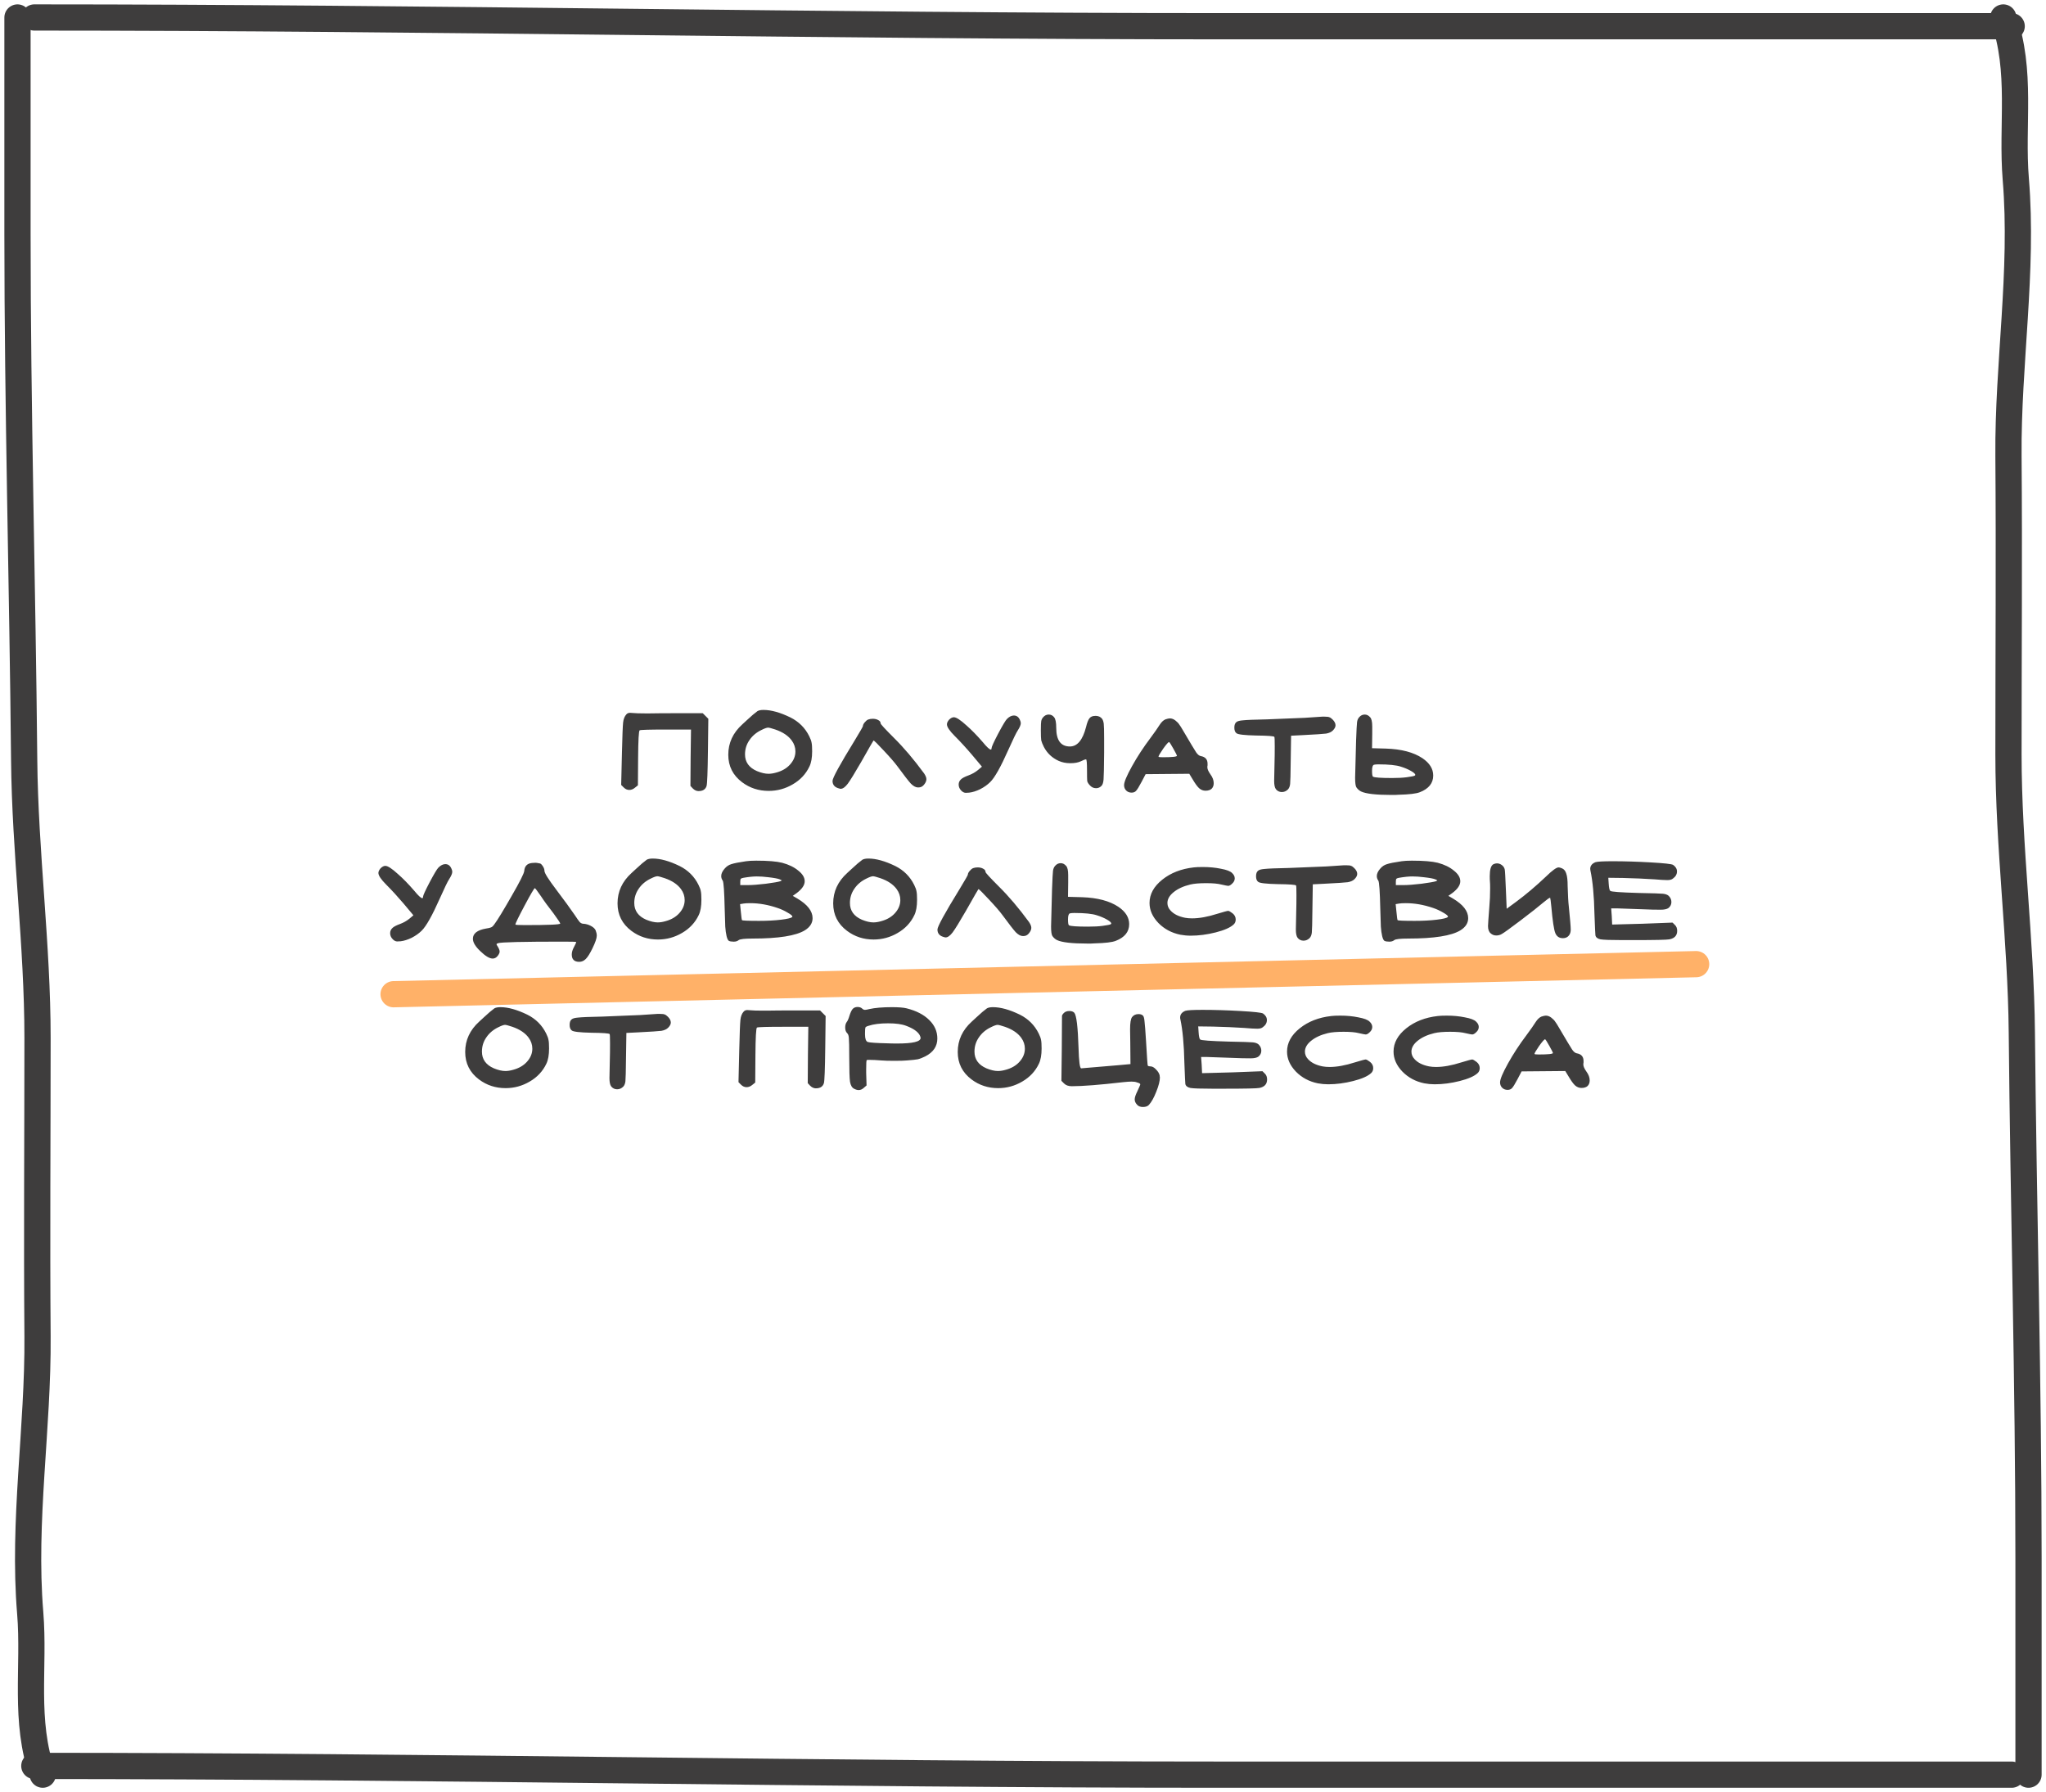 <?xml version="1.0" encoding="UTF-8"?> <svg xmlns="http://www.w3.org/2000/svg" width="234" height="205" viewBox="0 0 234 205" fill="none"><path d="M71.638 81.714C71.741 81.597 71.88 81.538 72.056 81.538C72.188 81.538 72.298 81.545 72.386 81.56C72.68 81.589 73.127 81.604 73.728 81.604H74.366C74.894 81.589 76.134 81.582 78.084 81.582H80.372L81.01 82.22L80.966 85.872C80.937 88.307 80.886 89.649 80.812 89.898C80.695 90.294 80.387 90.492 79.888 90.492C79.654 90.492 79.434 90.389 79.228 90.184L78.964 89.898L78.986 86.664L79.03 83.452H76.148C74.271 83.452 73.274 83.481 73.156 83.54C73.054 83.599 72.995 84.662 72.98 86.73L72.958 89.832L72.628 90.096C72.423 90.272 72.203 90.36 71.968 90.36C71.734 90.36 71.521 90.265 71.33 90.074L71.044 89.788L71.132 86.092C71.176 84.215 71.22 83.071 71.264 82.66C71.308 82.249 71.433 81.934 71.638 81.714ZM88.683 83.452C88.243 83.305 87.964 83.232 87.847 83.232C87.7 83.232 87.451 83.32 87.099 83.496C86.512 83.775 86.05 84.163 85.713 84.662C85.375 85.146 85.207 85.689 85.207 86.29C85.207 87.17 85.661 87.808 86.57 88.204C87.069 88.409 87.509 88.512 87.891 88.512C88.154 88.512 88.441 88.468 88.749 88.38C89.423 88.204 89.959 87.896 90.355 87.456C90.765 87.001 90.971 86.503 90.971 85.96C90.971 85.505 90.831 85.087 90.552 84.706C90.156 84.163 89.533 83.745 88.683 83.452ZM86.636 81.34C86.798 81.252 87.025 81.208 87.319 81.208C88.198 81.208 89.225 81.494 90.398 82.066C91.367 82.55 92.085 83.269 92.555 84.222C92.701 84.515 92.789 84.757 92.819 84.948C92.862 85.139 92.885 85.469 92.885 85.938C92.885 86.671 92.782 87.251 92.576 87.676C92.166 88.541 91.528 89.223 90.662 89.722C89.812 90.221 88.895 90.47 87.912 90.47C86.769 90.47 85.757 90.14 84.876 89.48C83.82 88.688 83.293 87.639 83.293 86.334C83.293 84.985 83.828 83.826 84.898 82.858C85.016 82.755 85.199 82.587 85.448 82.352C85.698 82.117 85.918 81.919 86.109 81.758C86.299 81.597 86.475 81.457 86.636 81.34ZM99.286 82.308C99.447 82.249 99.623 82.22 99.814 82.22C100.063 82.22 100.276 82.271 100.452 82.374C100.628 82.462 100.716 82.587 100.716 82.748C100.716 82.836 101.222 83.386 102.234 84.398C103.363 85.513 104.514 86.869 105.688 88.468C105.864 88.732 105.952 88.952 105.952 89.128C105.952 89.319 105.871 89.517 105.71 89.722C105.563 89.913 105.402 90.023 105.226 90.052C105.167 90.067 105.086 90.074 104.984 90.074C104.734 90.074 104.463 89.927 104.17 89.634C103.891 89.326 103.385 88.673 102.652 87.676C102.329 87.236 101.808 86.635 101.09 85.872C100.371 85.095 99.975 84.706 99.902 84.706C99.887 84.706 99.41 85.535 98.472 87.192C97.753 88.439 97.247 89.26 96.954 89.656C96.66 90.037 96.397 90.228 96.162 90.228C96.147 90.228 96.125 90.228 96.096 90.228C96.067 90.213 96.044 90.206 96.03 90.206C95.487 90.089 95.216 89.795 95.216 89.326C95.216 88.989 96.059 87.449 97.746 84.706C98.376 83.665 98.692 83.115 98.692 83.056C98.692 82.939 98.758 82.799 98.89 82.638C99.022 82.477 99.154 82.367 99.286 82.308ZM115.164 82.242C115.428 81.978 115.692 81.846 115.956 81.846C116.264 81.846 116.492 82.007 116.638 82.33C116.712 82.477 116.748 82.609 116.748 82.726C116.748 82.917 116.631 83.195 116.396 83.562C116.235 83.797 115.876 84.537 115.318 85.784C114.453 87.735 113.764 88.959 113.25 89.458C112.942 89.766 112.561 90.037 112.106 90.272C111.652 90.492 111.234 90.624 110.852 90.668C110.75 90.683 110.618 90.69 110.456 90.69C110.28 90.69 110.112 90.609 109.95 90.448C109.745 90.243 109.642 90.008 109.642 89.744C109.642 89.509 109.73 89.311 109.906 89.15C110.053 89.003 110.346 88.849 110.786 88.688C111.182 88.541 111.542 88.336 111.864 88.072L112.304 87.698L111.16 86.334C110.486 85.542 109.833 84.831 109.202 84.2C108.601 83.599 108.3 83.151 108.3 82.858C108.3 82.697 108.381 82.521 108.542 82.33C108.733 82.139 108.916 82.044 109.092 82.044C109.371 82.044 109.855 82.359 110.544 82.99C111.116 83.489 111.732 84.119 112.392 84.882C112.862 85.454 113.17 85.74 113.316 85.74C113.375 85.74 113.404 85.689 113.404 85.586C113.404 85.439 113.654 84.889 114.152 83.936C114.666 82.968 115.003 82.403 115.164 82.242ZM119.305 82.044C119.481 81.839 119.694 81.736 119.943 81.736C120.193 81.736 120.398 81.839 120.559 82.044C120.721 82.235 120.801 82.638 120.801 83.254C120.801 84.677 121.322 85.388 122.363 85.388C123.214 85.388 123.83 84.647 124.211 83.166C124.329 82.667 124.461 82.33 124.607 82.154C124.754 81.978 124.967 81.89 125.245 81.89H125.377C125.671 81.905 125.898 82.022 126.059 82.242C126.147 82.374 126.206 82.557 126.235 82.792C126.265 83.027 126.279 83.591 126.279 84.486V86.092C126.265 87.793 126.243 88.82 126.213 89.172C126.184 89.509 126.111 89.744 125.993 89.876C125.817 90.067 125.605 90.162 125.355 90.162C125.062 90.162 124.813 90.037 124.607 89.788C124.461 89.627 124.373 89.473 124.343 89.326C124.329 89.165 124.321 88.769 124.321 88.138C124.321 87.287 124.285 86.862 124.211 86.862C124.109 86.862 123.911 86.935 123.617 87.082C123.309 87.229 122.906 87.302 122.407 87.302C121.923 87.302 121.483 87.214 121.087 87.038C120.339 86.701 119.775 86.173 119.393 85.454C119.232 85.131 119.129 84.875 119.085 84.684C119.056 84.493 119.041 84.112 119.041 83.54C119.041 82.983 119.056 82.631 119.085 82.484C119.115 82.323 119.188 82.176 119.305 82.044ZM134.61 86.444C134.61 86.4 134.471 86.129 134.192 85.63C133.913 85.131 133.752 84.882 133.708 84.882C133.62 84.882 133.393 85.139 133.026 85.652C132.674 86.165 132.498 86.466 132.498 86.554C132.498 86.598 132.659 86.62 132.982 86.62C134.067 86.62 134.61 86.561 134.61 86.444ZM133.29 82.286C133.51 82.213 133.679 82.176 133.796 82.176C134.016 82.176 134.229 82.257 134.434 82.418C134.639 82.579 134.786 82.733 134.874 82.88C134.977 83.012 135.116 83.232 135.292 83.54C136.128 84.963 136.634 85.806 136.81 86.07C136.986 86.319 137.162 86.459 137.338 86.488C137.851 86.576 138.108 86.869 138.108 87.368V87.544C138.108 87.573 138.101 87.617 138.086 87.676C138.086 87.735 138.086 87.771 138.086 87.786C138.086 87.977 138.203 88.241 138.438 88.578C138.687 88.915 138.812 89.253 138.812 89.59C138.812 89.854 138.731 90.067 138.57 90.228C138.409 90.375 138.174 90.448 137.866 90.448C137.602 90.448 137.36 90.353 137.14 90.162C136.935 89.971 136.685 89.627 136.392 89.128L136.018 88.512C135.461 88.512 134.625 88.519 133.51 88.534C132.41 88.549 131.581 88.556 131.024 88.556L130.562 89.436C130.269 89.993 130.056 90.338 129.924 90.47C129.807 90.602 129.638 90.668 129.418 90.668C129.169 90.668 128.963 90.587 128.802 90.426C128.641 90.265 128.56 90.059 128.56 89.81C128.56 89.458 128.861 88.739 129.462 87.654C130.063 86.569 130.767 85.491 131.574 84.42C132.043 83.789 132.403 83.276 132.652 82.88C132.843 82.587 133.055 82.389 133.29 82.286ZM149.223 82.11C150.206 82.037 150.866 81.993 151.203 81.978H151.511C151.775 81.978 151.951 82 152.039 82.044C152.142 82.073 152.267 82.161 152.413 82.308C152.633 82.528 152.743 82.748 152.743 82.968C152.743 83.159 152.641 83.357 152.435 83.562C152.259 83.738 152.003 83.855 151.665 83.914C151.328 83.958 150.433 84.017 148.981 84.09L147.661 84.156L147.617 87.082C147.603 88.549 147.581 89.414 147.551 89.678C147.522 89.942 147.441 90.147 147.309 90.294C147.104 90.499 146.869 90.602 146.605 90.602C146.327 90.602 146.099 90.492 145.923 90.272C145.791 90.096 145.725 89.781 145.725 89.326C145.725 89.311 145.74 88.6 145.769 87.192C145.784 86.737 145.791 86.129 145.791 85.366C145.791 84.677 145.777 84.317 145.747 84.288C145.689 84.2 144.992 84.149 143.657 84.134C142.323 84.105 141.575 84.017 141.413 83.87C141.252 83.753 141.171 83.54 141.171 83.232C141.171 82.924 141.252 82.711 141.413 82.594C141.531 82.491 141.78 82.425 142.161 82.396C142.543 82.352 143.459 82.315 144.911 82.286C147.639 82.183 149.077 82.125 149.223 82.11ZM160.22 87.698C159.692 87.522 158.834 87.434 157.646 87.434C157.426 87.434 157.257 87.449 157.14 87.478C156.993 87.522 156.92 87.749 156.92 88.16C156.92 88.571 156.956 88.798 157.03 88.842C157.206 88.945 157.932 88.996 159.208 88.996C159.882 88.996 160.44 88.967 160.88 88.908C161.437 88.835 161.752 88.769 161.826 88.71C161.855 88.681 161.87 88.659 161.87 88.644C161.87 88.527 161.701 88.373 161.364 88.182C161.026 87.991 160.645 87.83 160.22 87.698ZM155.446 82.044C155.622 81.839 155.834 81.736 156.084 81.736C156.318 81.736 156.524 81.839 156.7 82.044C156.861 82.205 156.942 82.557 156.942 83.1V83.958L156.92 85.586L158.526 85.63C160.286 85.689 161.672 86.055 162.684 86.73C163.505 87.287 163.916 87.947 163.916 88.71C163.916 89.59 163.402 90.228 162.376 90.624C161.965 90.785 161.158 90.881 159.956 90.91C159.868 90.91 159.728 90.917 159.538 90.932C159.362 90.932 159.23 90.932 159.142 90.932C157.382 90.932 156.223 90.8 155.666 90.536C155.46 90.433 155.284 90.279 155.138 90.074C155.035 89.927 154.984 89.561 154.984 88.974C154.984 88.681 155.02 87.265 155.094 84.728C155.138 83.54 155.174 82.836 155.204 82.616C155.233 82.381 155.314 82.191 155.446 82.044ZM50.142 99.242C50.406 98.978 50.67 98.846 50.934 98.846C51.242 98.846 51.469 99.007 51.616 99.33C51.689 99.477 51.726 99.609 51.726 99.726C51.726 99.917 51.608 100.195 51.374 100.562C51.212 100.797 50.853 101.537 50.296 102.784C49.431 104.735 48.741 105.959 48.228 106.458C47.92 106.766 47.538 107.037 47.084 107.272C46.629 107.492 46.211 107.624 45.83 107.668C45.727 107.683 45.595 107.69 45.434 107.69C45.258 107.69 45.089 107.609 44.928 107.448C44.722 107.243 44.62 107.008 44.62 106.744C44.62 106.509 44.708 106.311 44.884 106.15C45.031 106.003 45.324 105.849 45.764 105.688C46.16 105.541 46.519 105.336 46.842 105.072L47.282 104.698L46.138 103.334C45.463 102.542 44.81 101.831 44.18 101.2C43.578 100.599 43.278 100.151 43.278 99.858C43.278 99.697 43.358 99.521 43.52 99.33C43.711 99.139 43.894 99.044 44.07 99.044C44.349 99.044 44.833 99.359 45.522 99.99C46.094 100.489 46.71 101.119 47.37 101.882C47.839 102.454 48.147 102.74 48.294 102.74C48.352 102.74 48.382 102.689 48.382 102.586C48.382 102.439 48.631 101.889 49.13 100.936C49.643 99.968 49.98 99.403 50.142 99.242ZM61.873 102.52C61.448 101.904 61.213 101.596 61.169 101.596C61.096 101.596 60.707 102.256 60.003 103.576C59.299 104.896 58.947 105.622 58.947 105.754C58.947 105.798 59.314 105.82 60.047 105.82C62.731 105.82 64.073 105.761 64.073 105.644C64.073 105.571 63.816 105.182 63.303 104.478C62.672 103.671 62.196 103.019 61.873 102.52ZM60.839 98.714C61.147 98.685 61.352 98.685 61.455 98.714C61.572 98.743 61.653 98.758 61.697 98.758C61.814 98.758 61.939 98.861 62.071 99.066C62.203 99.257 62.269 99.44 62.269 99.616C62.269 99.865 62.731 100.599 63.655 101.816C64.52 102.96 65.21 103.906 65.723 104.654C66.002 105.079 66.2 105.358 66.317 105.49C66.449 105.607 66.581 105.666 66.713 105.666C67.006 105.681 67.292 105.761 67.571 105.908C67.85 106.055 68.033 106.223 68.121 106.414C68.209 106.634 68.253 106.839 68.253 107.03C68.253 107.323 68.084 107.815 67.747 108.504C67.468 109.076 67.219 109.472 66.999 109.692C66.779 109.912 66.53 110.022 66.251 110.022C65.679 110.022 65.393 109.743 65.393 109.186C65.393 108.951 65.459 108.702 65.591 108.438C65.796 108.057 65.899 107.829 65.899 107.756C65.899 107.727 65.4 107.712 64.403 107.712C59.798 107.712 57.319 107.771 56.967 107.888C56.85 107.932 56.791 107.969 56.791 107.998C56.776 108.027 56.828 108.13 56.945 108.306C57.077 108.526 57.143 108.709 57.143 108.856C57.143 108.988 57.07 109.149 56.923 109.34C56.762 109.545 56.571 109.648 56.351 109.648C55.984 109.648 55.508 109.362 54.921 108.79C54.364 108.262 54.085 107.793 54.085 107.382C54.085 106.781 54.584 106.392 55.581 106.216C55.977 106.157 56.219 106.084 56.307 105.996C56.512 105.835 57.048 105.013 57.913 103.532C58.192 103.063 58.382 102.733 58.485 102.542C59.453 100.87 59.944 99.895 59.959 99.616C60.003 99.073 60.296 98.773 60.839 98.714ZM76.017 100.452C75.578 100.305 75.299 100.232 75.181 100.232C75.035 100.232 74.785 100.32 74.433 100.496C73.847 100.775 73.385 101.163 73.047 101.662C72.71 102.146 72.541 102.689 72.541 103.29C72.541 104.17 72.996 104.808 73.906 105.204C74.404 105.409 74.844 105.512 75.225 105.512C75.49 105.512 75.775 105.468 76.084 105.38C76.758 105.204 77.293 104.896 77.689 104.456C78.1 104.001 78.305 103.503 78.305 102.96C78.305 102.505 78.166 102.087 77.888 101.706C77.492 101.163 76.868 100.745 76.017 100.452ZM73.972 98.34C74.133 98.252 74.36 98.208 74.653 98.208C75.534 98.208 76.56 98.494 77.734 99.066C78.701 99.55 79.42 100.269 79.889 101.222C80.036 101.515 80.124 101.757 80.153 101.948C80.198 102.139 80.219 102.469 80.219 102.938C80.219 103.671 80.117 104.251 79.912 104.676C79.501 105.541 78.863 106.223 77.998 106.722C77.147 107.221 76.23 107.47 75.248 107.47C74.103 107.47 73.091 107.14 72.212 106.48C71.156 105.688 70.627 104.639 70.627 103.334C70.627 101.985 71.163 100.826 72.234 99.858C72.351 99.755 72.534 99.587 72.784 99.352C73.033 99.117 73.253 98.919 73.444 98.758C73.634 98.597 73.81 98.457 73.972 98.34ZM88.931 103.862C87.86 103.495 86.819 103.312 85.807 103.312C85.455 103.312 85.198 103.327 85.037 103.356L84.641 103.422L84.729 104.28C84.787 104.896 84.831 105.219 84.861 105.248C84.875 105.307 85.528 105.336 86.819 105.336C87.757 105.336 88.593 105.292 89.327 105.204C90.06 105.116 90.485 105.013 90.603 104.896C90.617 104.881 90.625 104.867 90.625 104.852C90.625 104.749 90.441 104.595 90.075 104.39C89.708 104.17 89.327 103.994 88.931 103.862ZM87.853 100.342C87.383 100.283 86.951 100.254 86.555 100.254C86.144 100.254 85.638 100.305 85.037 100.408C84.875 100.437 84.773 100.474 84.729 100.518C84.685 100.562 84.663 100.672 84.663 100.848V101.244H85.565C86.034 101.244 86.709 101.193 87.589 101.09C88.469 100.973 89.019 100.877 89.239 100.804C89.356 100.745 89.415 100.716 89.415 100.716C89.415 100.701 89.334 100.657 89.173 100.584C88.953 100.496 88.513 100.415 87.853 100.342ZM85.323 98.516C85.616 98.472 86.005 98.45 86.489 98.45C87.823 98.45 88.813 98.531 89.459 98.692C90.221 98.897 90.837 99.198 91.307 99.594C91.791 99.975 92.033 100.379 92.033 100.804C92.033 101.244 91.732 101.691 91.131 102.146L90.669 102.476L91.197 102.784C92.355 103.473 92.935 104.221 92.935 105.028C92.935 105.585 92.641 106.047 92.055 106.414C91.028 107.045 89.033 107.36 86.071 107.36C85.176 107.36 84.648 107.419 84.487 107.536C84.34 107.653 84.164 107.712 83.959 107.712H83.871C83.651 107.712 83.482 107.683 83.365 107.624C83.262 107.565 83.174 107.389 83.101 107.096C83.027 106.788 82.976 106.421 82.947 105.996C82.932 105.571 82.91 104.881 82.881 103.928C82.837 101.977 82.763 100.914 82.661 100.738C82.543 100.577 82.485 100.401 82.485 100.21C82.485 99.931 82.624 99.638 82.903 99.33C83.108 99.095 83.357 98.934 83.651 98.846C83.959 98.743 84.516 98.633 85.323 98.516ZM100.682 100.452C100.242 100.305 99.963 100.232 99.846 100.232C99.699 100.232 99.45 100.32 99.097 100.496C98.511 100.775 98.049 101.163 97.712 101.662C97.374 102.146 97.206 102.689 97.206 103.29C97.206 104.17 97.66 104.808 98.57 105.204C99.068 105.409 99.508 105.512 99.889 105.512C100.154 105.512 100.44 105.468 100.748 105.38C101.422 105.204 101.958 104.896 102.354 104.456C102.764 104.001 102.97 103.503 102.97 102.96C102.97 102.505 102.83 102.087 102.552 101.706C102.156 101.163 101.532 100.745 100.682 100.452ZM98.635 98.34C98.797 98.252 99.024 98.208 99.317 98.208C100.198 98.208 101.224 98.494 102.398 99.066C103.366 99.55 104.084 100.269 104.554 101.222C104.7 101.515 104.788 101.757 104.818 101.948C104.862 102.139 104.884 102.469 104.884 102.938C104.884 103.671 104.781 104.251 104.576 104.676C104.165 105.541 103.527 106.223 102.662 106.722C101.811 107.221 100.894 107.47 99.912 107.47C98.767 107.47 97.755 107.14 96.876 106.48C95.82 105.688 95.291 104.639 95.291 103.334C95.291 101.985 95.827 100.826 96.897 99.858C97.015 99.755 97.198 99.587 97.448 99.352C97.697 99.117 97.917 98.919 98.108 98.758C98.298 98.597 98.474 98.457 98.635 98.34ZM111.285 99.308C111.446 99.249 111.622 99.22 111.813 99.22C112.062 99.22 112.275 99.271 112.451 99.374C112.627 99.462 112.715 99.587 112.715 99.748C112.715 99.836 113.221 100.386 114.233 101.398C115.362 102.513 116.513 103.869 117.687 105.468C117.863 105.732 117.951 105.952 117.951 106.128C117.951 106.319 117.87 106.517 117.709 106.722C117.562 106.913 117.401 107.023 117.225 107.052C117.166 107.067 117.085 107.074 116.983 107.074C116.733 107.074 116.462 106.927 116.169 106.634C115.89 106.326 115.384 105.673 114.651 104.676C114.328 104.236 113.807 103.635 113.089 102.872C112.37 102.095 111.974 101.706 111.901 101.706C111.886 101.706 111.409 102.535 110.471 104.192C109.752 105.439 109.246 106.26 108.953 106.656C108.659 107.037 108.395 107.228 108.161 107.228C108.146 107.228 108.124 107.228 108.095 107.228C108.065 107.213 108.043 107.206 108.029 107.206C107.486 107.089 107.215 106.795 107.215 106.326C107.215 105.989 108.058 104.449 109.745 101.706C110.375 100.665 110.691 100.115 110.691 100.056C110.691 99.939 110.757 99.799 110.889 99.638C111.021 99.477 111.153 99.367 111.285 99.308ZM125.447 104.698C124.919 104.522 124.061 104.434 122.873 104.434C122.653 104.434 122.485 104.449 122.367 104.478C122.221 104.522 122.147 104.749 122.147 105.16C122.147 105.571 122.184 105.798 122.257 105.842C122.433 105.945 123.159 105.996 124.435 105.996C125.11 105.996 125.667 105.967 126.107 105.908C126.665 105.835 126.98 105.769 127.053 105.71C127.083 105.681 127.097 105.659 127.097 105.644C127.097 105.527 126.929 105.373 126.591 105.182C126.254 104.991 125.873 104.83 125.447 104.698ZM120.673 99.044C120.849 98.839 121.062 98.736 121.311 98.736C121.546 98.736 121.751 98.839 121.927 99.044C122.089 99.205 122.169 99.557 122.169 100.1V100.958L122.147 102.586L123.753 102.63C125.513 102.689 126.899 103.055 127.911 103.73C128.733 104.287 129.143 104.947 129.143 105.71C129.143 106.59 128.63 107.228 127.603 107.624C127.193 107.785 126.386 107.881 125.183 107.91C125.095 107.91 124.956 107.917 124.765 107.932C124.589 107.932 124.457 107.932 124.369 107.932C122.609 107.932 121.451 107.8 120.893 107.536C120.688 107.433 120.512 107.279 120.365 107.074C120.263 106.927 120.211 106.561 120.211 105.974C120.211 105.681 120.248 104.265 120.321 101.728C120.365 100.54 120.402 99.836 120.431 99.616C120.461 99.381 120.541 99.191 120.673 99.044ZM136.531 99.22C136.751 99.191 137.096 99.176 137.565 99.176C138.313 99.176 139.003 99.242 139.633 99.374C140.279 99.491 140.704 99.653 140.909 99.858C141.115 100.049 141.217 100.254 141.217 100.474C141.217 100.694 141.122 100.892 140.931 101.068C140.755 101.244 140.601 101.332 140.469 101.332C140.396 101.332 140.132 101.281 139.677 101.178C139.281 101.075 138.702 101.024 137.939 101.024C137.162 101.024 136.561 101.075 136.135 101.178C135.343 101.369 134.705 101.662 134.221 102.058C133.752 102.439 133.517 102.85 133.517 103.29C133.517 103.613 133.635 103.899 133.869 104.148C134.236 104.559 134.793 104.837 135.541 104.984C135.791 105.028 136.055 105.05 136.333 105.05C137.169 105.05 138.137 104.874 139.237 104.522C139.956 104.302 140.367 104.192 140.469 104.192C140.557 104.192 140.726 104.287 140.975 104.478C141.21 104.669 141.327 104.903 141.327 105.182C141.327 105.417 141.247 105.607 141.085 105.754C140.704 106.106 140.022 106.407 139.039 106.656C138.057 106.905 137.103 107.03 136.179 107.03C135.783 107.03 135.387 106.993 134.991 106.92C133.994 106.715 133.158 106.267 132.483 105.578C131.809 104.874 131.471 104.111 131.471 103.29C131.471 102.293 131.955 101.405 132.923 100.628C133.891 99.851 135.094 99.381 136.531 99.22ZM151.705 99.11C152.688 99.037 153.348 98.993 153.685 98.978H153.993C154.257 98.978 154.433 99 154.521 99.044C154.624 99.073 154.748 99.161 154.895 99.308C155.115 99.528 155.225 99.748 155.225 99.968C155.225 100.159 155.122 100.357 154.917 100.562C154.741 100.738 154.484 100.855 154.147 100.914C153.81 100.958 152.915 101.017 151.463 101.09L150.143 101.156L150.099 104.082C150.084 105.549 150.062 106.414 150.033 106.678C150.004 106.942 149.923 107.147 149.791 107.294C149.586 107.499 149.351 107.602 149.087 107.602C148.808 107.602 148.581 107.492 148.405 107.272C148.273 107.096 148.207 106.781 148.207 106.326C148.207 106.311 148.222 105.6 148.251 104.192C148.266 103.737 148.273 103.129 148.273 102.366C148.273 101.677 148.258 101.317 148.229 101.288C148.17 101.2 147.474 101.149 146.139 101.134C144.804 101.105 144.056 101.017 143.895 100.87C143.734 100.753 143.653 100.54 143.653 100.232C143.653 99.924 143.734 99.711 143.895 99.594C144.012 99.491 144.262 99.425 144.643 99.396C145.024 99.352 145.941 99.315 147.393 99.286C150.121 99.183 151.558 99.125 151.705 99.11ZM163.911 103.862C162.841 103.495 161.799 103.312 160.787 103.312C160.435 103.312 160.179 103.327 160.017 103.356L159.621 103.422L159.709 104.28C159.768 104.896 159.812 105.219 159.841 105.248C159.856 105.307 160.509 105.336 161.799 105.336C162.738 105.336 163.574 105.292 164.307 105.204C165.041 105.116 165.466 105.013 165.583 104.896C165.598 104.881 165.605 104.867 165.605 104.852C165.605 104.749 165.422 104.595 165.055 104.39C164.689 104.17 164.307 103.994 163.911 103.862ZM162.833 100.342C162.364 100.283 161.931 100.254 161.535 100.254C161.125 100.254 160.619 100.305 160.017 100.408C159.856 100.437 159.753 100.474 159.709 100.518C159.665 100.562 159.643 100.672 159.643 100.848V101.244H160.545C161.015 101.244 161.689 101.193 162.569 101.09C163.449 100.973 163.999 100.877 164.219 100.804C164.337 100.745 164.395 100.716 164.395 100.716C164.395 100.701 164.315 100.657 164.153 100.584C163.933 100.496 163.493 100.415 162.833 100.342ZM160.303 98.516C160.597 98.472 160.985 98.45 161.469 98.45C162.804 98.45 163.794 98.531 164.439 98.692C165.202 98.897 165.818 99.198 166.287 99.594C166.771 99.975 167.013 100.379 167.013 100.804C167.013 101.244 166.713 101.691 166.111 102.146L165.649 102.476L166.177 102.784C167.336 103.473 167.915 104.221 167.915 105.028C167.915 105.585 167.622 106.047 167.035 106.414C166.009 107.045 164.014 107.36 161.051 107.36C160.157 107.36 159.629 107.419 159.467 107.536C159.321 107.653 159.145 107.712 158.939 107.712H158.851C158.631 107.712 158.463 107.683 158.345 107.624C158.243 107.565 158.155 107.389 158.081 107.096C158.008 106.788 157.957 106.421 157.927 105.996C157.913 105.571 157.891 104.881 157.861 103.928C157.817 101.977 157.744 100.914 157.641 100.738C157.524 100.577 157.465 100.401 157.465 100.21C157.465 99.931 157.605 99.638 157.883 99.33C158.089 99.095 158.338 98.934 158.631 98.846C158.939 98.743 159.497 98.633 160.303 98.516ZM170.778 98.868C170.925 98.795 171.064 98.758 171.196 98.758C171.401 98.758 171.592 98.824 171.768 98.956C171.944 99.088 172.054 99.257 172.098 99.462C172.127 99.579 172.171 100.371 172.23 101.838L172.318 103.95L173.396 103.158C174.525 102.322 175.669 101.354 176.828 100.254C177.532 99.565 178.009 99.22 178.258 99.22C178.346 99.22 178.478 99.257 178.654 99.33C178.889 99.433 179.05 99.638 179.138 99.946C179.241 100.239 179.292 100.716 179.292 101.376C179.321 102.432 179.365 103.202 179.424 103.686C179.571 105.138 179.644 106.018 179.644 106.326C179.644 106.531 179.607 106.707 179.534 106.854C179.373 107.162 179.109 107.316 178.742 107.316C178.331 107.316 178.045 107.125 177.884 106.744C177.723 106.363 177.569 105.343 177.422 103.686C177.363 103.085 177.319 102.755 177.29 102.696H177.268C177.195 102.696 176.938 102.879 176.498 103.246C175.985 103.686 175.119 104.368 173.902 105.292C172.699 106.201 171.988 106.715 171.768 106.832C171.577 106.949 171.365 107.008 171.13 107.008C170.881 107.008 170.668 106.927 170.492 106.766C170.287 106.605 170.184 106.326 170.184 105.93C170.184 105.769 170.235 105.021 170.338 103.686C170.397 103.055 170.426 102.366 170.426 101.618C170.426 101.237 170.419 100.98 170.404 100.848C170.389 100.701 170.382 100.496 170.382 100.232C170.382 99.484 170.514 99.029 170.778 98.868ZM182.467 98.626C182.687 98.553 183.347 98.516 184.447 98.516C185.796 98.516 187.241 98.56 188.781 98.648C190.335 98.736 191.193 98.831 191.355 98.934C191.648 99.139 191.795 99.389 191.795 99.682C191.795 100.005 191.641 100.276 191.333 100.496C191.201 100.613 190.988 100.672 190.695 100.672C190.387 100.672 189.888 100.643 189.199 100.584C188.069 100.511 186.881 100.459 185.635 100.43L183.941 100.408L183.985 101.068C184.014 101.537 184.073 101.816 184.161 101.904C184.263 102.007 185.356 102.087 187.439 102.146C188.993 102.175 189.91 102.205 190.189 102.234C190.482 102.263 190.702 102.344 190.849 102.476C191.054 102.681 191.157 102.916 191.157 103.18C191.157 103.459 191.047 103.686 190.827 103.862C190.651 103.994 190.35 104.06 189.925 104.06C189.279 104.06 188.649 104.045 188.033 104.016C186.126 103.957 185.085 103.921 184.909 103.906H184.271L184.337 104.808L184.381 105.754H184.535C184.652 105.754 185.752 105.725 187.835 105.666L191.289 105.534L191.553 105.798C191.729 105.959 191.817 106.187 191.817 106.48C191.817 107.008 191.523 107.331 190.937 107.448C190.643 107.507 189.272 107.536 186.823 107.536H185.547C184.212 107.536 183.376 107.507 183.039 107.448C182.701 107.375 182.511 107.221 182.467 106.986C182.452 106.942 182.415 106.128 182.357 104.544C182.313 102.461 182.159 100.804 181.895 99.572C181.88 99.528 181.873 99.469 181.873 99.396C181.873 99.044 182.071 98.787 182.467 98.626ZM58.594 117.452C58.154 117.305 57.875 117.232 57.758 117.232C57.611 117.232 57.362 117.32 57.01 117.496C56.423 117.775 55.961 118.163 55.624 118.662C55.286 119.146 55.118 119.689 55.118 120.29C55.118 121.17 55.572 121.808 56.482 122.204C56.98 122.409 57.42 122.512 57.802 122.512C58.066 122.512 58.352 122.468 58.66 122.38C59.334 122.204 59.87 121.896 60.266 121.456C60.676 121.001 60.882 120.503 60.882 119.96C60.882 119.505 60.742 119.087 60.464 118.706C60.068 118.163 59.444 117.745 58.594 117.452ZM56.548 115.34C56.709 115.252 56.936 115.208 57.23 115.208C58.11 115.208 59.136 115.494 60.31 116.066C61.278 116.55 61.996 117.269 62.466 118.222C62.612 118.515 62.7 118.757 62.73 118.948C62.774 119.139 62.796 119.469 62.796 119.938C62.796 120.671 62.693 121.251 62.488 121.676C62.077 122.541 61.439 123.223 60.574 123.722C59.723 124.221 58.806 124.47 57.824 124.47C56.68 124.47 55.668 124.14 54.788 123.48C53.732 122.688 53.204 121.639 53.204 120.334C53.204 118.985 53.739 117.826 54.81 116.858C54.927 116.755 55.11 116.587 55.36 116.352C55.609 116.117 55.829 115.919 56.02 115.758C56.21 115.597 56.386 115.457 56.548 115.34ZM73.201 116.11C74.184 116.037 74.844 115.993 75.181 115.978H75.489C75.753 115.978 75.929 116 76.017 116.044C76.12 116.073 76.244 116.161 76.391 116.308C76.611 116.528 76.721 116.748 76.721 116.968C76.721 117.159 76.618 117.357 76.413 117.562C76.237 117.738 75.98 117.855 75.643 117.914C75.306 117.958 74.411 118.017 72.959 118.09L71.639 118.156L71.595 121.082C71.58 122.549 71.558 123.414 71.529 123.678C71.5 123.942 71.419 124.147 71.287 124.294C71.082 124.499 70.847 124.602 70.583 124.602C70.304 124.602 70.077 124.492 69.901 124.272C69.769 124.096 69.703 123.781 69.703 123.326C69.703 123.311 69.718 122.6 69.747 121.192C69.762 120.737 69.769 120.129 69.769 119.366C69.769 118.677 69.754 118.317 69.725 118.288C69.666 118.2 68.97 118.149 67.635 118.134C66.3 118.105 65.552 118.017 65.391 117.87C65.23 117.753 65.149 117.54 65.149 117.232C65.149 116.924 65.23 116.711 65.391 116.594C65.508 116.491 65.758 116.425 66.139 116.396C66.52 116.352 67.437 116.315 68.889 116.286C71.617 116.183 73.054 116.125 73.201 116.11ZM85.055 115.714C85.158 115.597 85.297 115.538 85.473 115.538C85.605 115.538 85.715 115.545 85.803 115.56C86.097 115.589 86.544 115.604 87.145 115.604H87.783C88.311 115.589 89.551 115.582 91.501 115.582H93.789L94.427 116.22L94.383 119.872C94.354 122.307 94.303 123.649 94.229 123.898C94.112 124.294 93.804 124.492 93.305 124.492C93.071 124.492 92.851 124.389 92.645 124.184L92.381 123.898L92.403 120.664L92.447 117.452H89.565C87.688 117.452 86.691 117.481 86.573 117.54C86.471 117.599 86.412 118.662 86.397 120.73L86.375 123.832L86.045 124.096C85.84 124.272 85.62 124.36 85.385 124.36C85.151 124.36 84.938 124.265 84.747 124.074L84.461 123.788L84.549 120.092C84.593 118.215 84.637 117.071 84.681 116.66C84.725 116.249 84.85 115.934 85.055 115.714ZM103.639 117.342C103.155 117.151 102.466 117.056 101.571 117.056C100.647 117.056 99.9 117.151 99.328 117.342C99.122 117.401 99.005 117.467 98.975 117.54C98.946 117.613 98.931 117.826 98.931 118.178V118.332C98.931 118.816 99.034 119.102 99.24 119.19C99.46 119.263 100.215 119.315 101.505 119.344C101.784 119.359 102.158 119.366 102.627 119.366C104.402 119.366 105.289 119.153 105.289 118.728C105.289 118.655 105.253 118.545 105.179 118.398C104.945 117.987 104.431 117.635 103.639 117.342ZM97.523 115.406C97.67 115.259 97.853 115.186 98.073 115.186C98.308 115.186 98.492 115.252 98.624 115.384C98.712 115.472 98.814 115.516 98.931 115.516C99.034 115.516 99.195 115.487 99.415 115.428C100.075 115.281 100.941 115.208 102.011 115.208C102.774 115.208 103.331 115.252 103.683 115.34C104.798 115.619 105.663 116.066 106.279 116.682C106.895 117.283 107.203 117.987 107.203 118.794C107.203 119.689 106.741 120.371 105.817 120.84C105.495 121.001 105.209 121.111 104.959 121.17C104.725 121.214 104.314 121.258 103.727 121.302C103.449 121.331 102.972 121.346 102.297 121.346C101.623 121.346 101.124 121.331 100.801 121.302C100.244 121.258 99.79 121.236 99.438 121.236C99.247 121.236 99.144 121.243 99.129 121.258C99.085 121.302 99.064 121.654 99.064 122.314V122.732L99.108 124.162L98.778 124.448C98.602 124.609 98.411 124.69 98.206 124.69C98.044 124.69 97.868 124.639 97.677 124.536C97.443 124.419 97.289 124.155 97.216 123.744C97.157 123.319 97.127 122.387 97.127 120.95C97.127 119.762 97.113 119.029 97.084 118.75C97.069 118.471 97.003 118.281 96.885 118.178C96.739 118.031 96.665 117.819 96.665 117.54C96.665 117.276 96.724 117.063 96.841 116.902C96.944 116.785 97.054 116.528 97.171 116.132C97.274 115.809 97.391 115.567 97.523 115.406ZM114.926 117.452C114.486 117.305 114.207 117.232 114.09 117.232C113.943 117.232 113.694 117.32 113.342 117.496C112.755 117.775 112.293 118.163 111.956 118.662C111.618 119.146 111.45 119.689 111.45 120.29C111.45 121.17 111.904 121.808 112.814 122.204C113.312 122.409 113.752 122.512 114.134 122.512C114.398 122.512 114.684 122.468 114.992 122.38C115.666 122.204 116.202 121.896 116.598 121.456C117.008 121.001 117.214 120.503 117.214 119.96C117.214 119.505 117.074 119.087 116.796 118.706C116.4 118.163 115.776 117.745 114.926 117.452ZM112.88 115.34C113.041 115.252 113.268 115.208 113.562 115.208C114.442 115.208 115.468 115.494 116.642 116.066C117.61 116.55 118.328 117.269 118.798 118.222C118.944 118.515 119.032 118.757 119.062 118.948C119.106 119.139 119.128 119.469 119.128 119.938C119.128 120.671 119.025 121.251 118.82 121.676C118.409 122.541 117.771 123.223 116.906 123.722C116.055 124.221 115.138 124.47 114.156 124.47C113.012 124.47 112 124.14 111.12 123.48C110.064 122.688 109.536 121.639 109.536 120.334C109.536 118.985 110.071 117.826 111.142 116.858C111.259 116.755 111.442 116.587 111.692 116.352C111.941 116.117 112.161 115.919 112.352 115.758C112.542 115.597 112.718 115.457 112.88 115.34ZM121.459 116.22C121.459 116.132 121.532 116.015 121.679 115.868C121.826 115.721 122.038 115.648 122.317 115.648C122.552 115.648 122.735 115.714 122.867 115.846C123.116 116.139 123.278 117.474 123.351 119.85C123.395 121.419 123.498 122.204 123.659 122.204C123.762 122.204 125.155 122.087 127.839 121.852L129.291 121.72L129.269 119.212C129.254 118.787 129.247 118.295 129.247 117.738C129.247 117.019 129.32 116.557 129.467 116.352C129.643 116.117 129.892 116 130.215 116C130.435 116 130.604 116.059 130.721 116.176C130.809 116.264 130.868 116.477 130.897 116.814C130.941 117.151 131 117.914 131.073 119.102C131.176 120.921 131.242 121.852 131.271 121.896C131.33 121.955 131.44 121.984 131.601 121.984C131.792 121.984 131.997 122.101 132.217 122.336C132.452 122.571 132.591 122.805 132.635 123.04C132.635 123.055 132.635 123.084 132.635 123.128C132.65 123.172 132.657 123.209 132.657 123.238C132.657 123.649 132.518 124.199 132.239 124.888C131.975 125.563 131.696 126.061 131.403 126.384C131.256 126.545 131.029 126.626 130.721 126.626C130.442 126.626 130.23 126.553 130.083 126.406C129.878 126.201 129.775 125.988 129.775 125.768C129.775 125.548 129.87 125.247 130.061 124.866C130.296 124.367 130.413 124.089 130.413 124.03C130.413 123.957 130.281 123.883 130.017 123.81C129.885 123.751 129.68 123.722 129.401 123.722C129.181 123.722 128.866 123.744 128.455 123.788C125.786 124.096 123.828 124.25 122.581 124.25C122.2 124.25 121.906 124.147 121.701 123.942L121.393 123.634L121.437 120.004C121.452 118.669 121.459 117.408 121.459 116.22ZM135.566 115.626C135.786 115.553 136.446 115.516 137.546 115.516C138.895 115.516 140.34 115.56 141.88 115.648C143.435 115.736 144.293 115.831 144.454 115.934C144.747 116.139 144.894 116.389 144.894 116.682C144.894 117.005 144.74 117.276 144.432 117.496C144.3 117.613 144.087 117.672 143.794 117.672C143.486 117.672 142.987 117.643 142.298 117.584C141.169 117.511 139.981 117.459 138.734 117.43L137.04 117.408L137.084 118.068C137.113 118.537 137.172 118.816 137.26 118.904C137.363 119.007 138.455 119.087 140.538 119.146C142.093 119.175 143.009 119.205 143.288 119.234C143.581 119.263 143.801 119.344 143.948 119.476C144.153 119.681 144.256 119.916 144.256 120.18C144.256 120.459 144.146 120.686 143.926 120.862C143.75 120.994 143.449 121.06 143.024 121.06C142.379 121.06 141.748 121.045 141.132 121.016C139.225 120.957 138.184 120.921 138.008 120.906H137.37L137.436 121.808L137.48 122.754H137.634C137.751 122.754 138.851 122.725 140.934 122.666L144.388 122.534L144.652 122.798C144.828 122.959 144.916 123.187 144.916 123.48C144.916 124.008 144.623 124.331 144.036 124.448C143.743 124.507 142.371 124.536 139.922 124.536H138.646C137.311 124.536 136.475 124.507 136.138 124.448C135.801 124.375 135.61 124.221 135.566 123.986C135.551 123.942 135.515 123.128 135.456 121.544C135.412 119.461 135.258 117.804 134.994 116.572C134.979 116.528 134.972 116.469 134.972 116.396C134.972 116.044 135.17 115.787 135.566 115.626ZM152.258 116.22C152.478 116.191 152.822 116.176 153.292 116.176C154.04 116.176 154.729 116.242 155.36 116.374C156.005 116.491 156.43 116.653 156.636 116.858C156.841 117.049 156.944 117.254 156.944 117.474C156.944 117.694 156.848 117.892 156.658 118.068C156.482 118.244 156.328 118.332 156.196 118.332C156.122 118.332 155.858 118.281 155.404 118.178C155.008 118.075 154.428 118.024 153.666 118.024C152.888 118.024 152.287 118.075 151.862 118.178C151.07 118.369 150.432 118.662 149.948 119.058C149.478 119.439 149.244 119.85 149.244 120.29C149.244 120.613 149.361 120.899 149.596 121.148C149.962 121.559 150.52 121.837 151.268 121.984C151.517 122.028 151.781 122.05 152.06 122.05C152.896 122.05 153.864 121.874 154.964 121.522C155.682 121.302 156.093 121.192 156.196 121.192C156.284 121.192 156.452 121.287 156.702 121.478C156.936 121.669 157.054 121.903 157.054 122.182C157.054 122.417 156.973 122.607 156.812 122.754C156.43 123.106 155.748 123.407 154.766 123.656C153.783 123.905 152.83 124.03 151.906 124.03C151.51 124.03 151.114 123.993 150.718 123.92C149.72 123.715 148.884 123.267 148.21 122.578C147.535 121.874 147.198 121.111 147.198 120.29C147.198 119.293 147.682 118.405 148.65 117.628C149.618 116.851 150.82 116.381 152.258 116.22ZM164.439 116.22C164.659 116.191 165.004 116.176 165.473 116.176C166.221 116.176 166.911 116.242 167.541 116.374C168.187 116.491 168.612 116.653 168.817 116.858C169.023 117.049 169.125 117.254 169.125 117.474C169.125 117.694 169.03 117.892 168.839 118.068C168.663 118.244 168.509 118.332 168.377 118.332C168.304 118.332 168.04 118.281 167.585 118.178C167.189 118.075 166.61 118.024 165.847 118.024C165.07 118.024 164.469 118.075 164.043 118.178C163.251 118.369 162.613 118.662 162.129 119.058C161.66 119.439 161.425 119.85 161.425 120.29C161.425 120.613 161.543 120.899 161.777 121.148C162.144 121.559 162.701 121.837 163.449 121.984C163.699 122.028 163.963 122.05 164.241 122.05C165.077 122.05 166.045 121.874 167.145 121.522C167.864 121.302 168.275 121.192 168.377 121.192C168.465 121.192 168.634 121.287 168.883 121.478C169.118 121.669 169.235 121.903 169.235 122.182C169.235 122.417 169.155 122.607 168.993 122.754C168.612 123.106 167.93 123.407 166.947 123.656C165.965 123.905 165.011 124.03 164.087 124.03C163.691 124.03 163.295 123.993 162.899 123.92C161.902 123.715 161.066 123.267 160.391 122.578C159.717 121.874 159.379 121.111 159.379 120.29C159.379 119.293 159.863 118.405 160.831 117.628C161.799 116.851 163.002 116.381 164.439 116.22ZM177.611 120.444C177.611 120.4 177.472 120.129 177.193 119.63C176.914 119.131 176.753 118.882 176.709 118.882C176.621 118.882 176.394 119.139 176.027 119.652C175.675 120.165 175.499 120.466 175.499 120.554C175.499 120.598 175.66 120.62 175.983 120.62C177.068 120.62 177.611 120.561 177.611 120.444ZM176.291 116.286C176.511 116.213 176.68 116.176 176.797 116.176C177.017 116.176 177.23 116.257 177.435 116.418C177.64 116.579 177.787 116.733 177.875 116.88C177.978 117.012 178.117 117.232 178.293 117.54C179.129 118.963 179.635 119.806 179.811 120.07C179.987 120.319 180.163 120.459 180.339 120.488C180.852 120.576 181.109 120.869 181.109 121.368V121.544C181.109 121.573 181.102 121.617 181.087 121.676C181.087 121.735 181.087 121.771 181.087 121.786C181.087 121.977 181.204 122.241 181.439 122.578C181.688 122.915 181.813 123.253 181.813 123.59C181.813 123.854 181.732 124.067 181.571 124.228C181.41 124.375 181.175 124.448 180.867 124.448C180.603 124.448 180.361 124.353 180.141 124.162C179.936 123.971 179.686 123.627 179.393 123.128L179.019 122.512C178.462 122.512 177.626 122.519 176.511 122.534C175.411 122.549 174.582 122.556 174.025 122.556L173.563 123.436C173.27 123.993 173.057 124.338 172.925 124.47C172.808 124.602 172.639 124.668 172.419 124.668C172.17 124.668 171.964 124.587 171.803 124.426C171.642 124.265 171.561 124.059 171.561 123.81C171.561 123.458 171.862 122.739 172.463 121.654C173.064 120.569 173.768 119.491 174.575 118.42C175.044 117.789 175.404 117.276 175.653 116.88C175.844 116.587 176.056 116.389 176.291 116.286Z" fill="#3E3D3D"></path><path d="M3.926 2C48.836 2 94.579 3 139.512 3C169.7 3 199.888 3 230.076 3" stroke="#3E3D3D" stroke-width="3" stroke-linecap="round"></path><path d="M3.926 202C48.836 202 94.579 203 139.512 203C169.7 203 199.888 203 230.076 203" stroke="#3E3D3D" stroke-width="3" stroke-linecap="round"></path><path d="M232 203C232 193.886 232 187.374 232 178.221C232 158.173 231.424 138.132 231.236 118.083C231.137 107.49 229.708 96.907 229.708 86.302C229.708 74.921 229.798 63.539 229.708 52.158C229.624 41.659 231.414 31.006 230.546 20.513C230.031 14.277 231.301 8.175 229.113 2" stroke="#3E3D3D" stroke-width="3" stroke-linecap="round"></path><path d="M2 2C2 11.114 2 17.626 2 26.779C2 46.827 2.576 66.868 2.764 86.917C2.863 97.51 4.292 108.092 4.292 118.698C4.292 130.079 4.202 141.461 4.292 152.842C4.376 163.341 2.586 173.994 3.454 184.487C3.969 190.723 2.699 196.825 4.887 203" stroke="#3E3D3D" stroke-width="3" stroke-linecap="round"></path><path d="M45.014 113.727C56.893 113.453 193.987 110.287 193.987 110.287" stroke="#FFB168" stroke-width="3" stroke-linecap="round"></path></svg> 